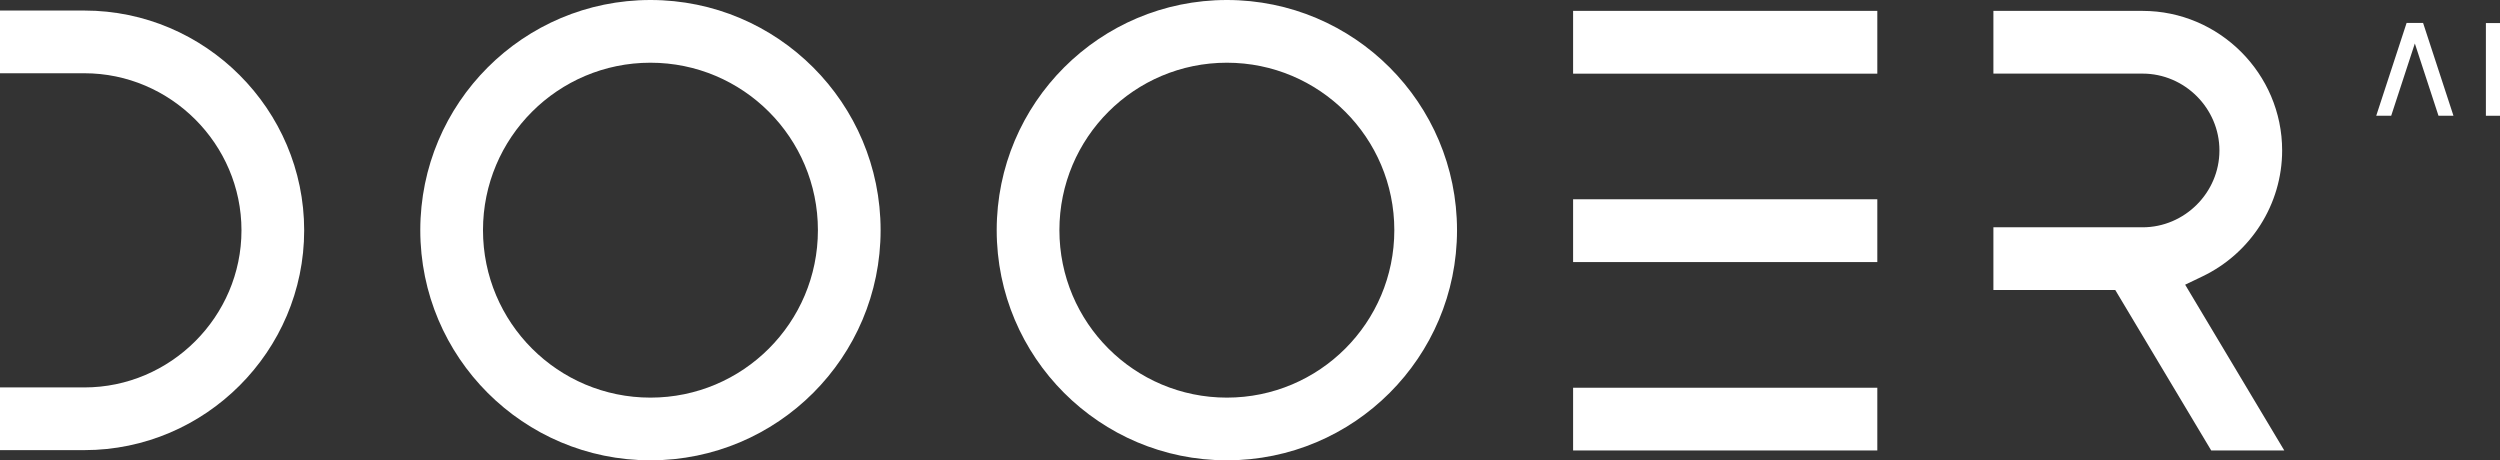<?xml version="1.0" encoding="UTF-8"?>
<svg id="Layer_1" data-name="Layer 1" xmlns="http://www.w3.org/2000/svg" viewBox="0 0 1976.07 363.85">
  <rect x="0" y="0" width="1976.07" height="363.85" fill="#333333" stroke="none"/>
  <defs>
    <style>
      .cls-1, .cls-2 {
        fill: #fff;
      }

      .cls-2 {
        stroke: #fff;
        stroke-miterlimit: 10;
        stroke-width: 2px;
      }
    </style>
  </defs>
  <path class="cls-1" d="M0,57.9V8.34h66.7c95.53,0,173.73,78.2,173.73,173.72s-78.21,173.73-173.73,173.73H0v-49.56h66.7c68.17,0,124.17-56,124.17-124.17s-56-124.16-124.17-124.16H0Z"/>
  <path class="cls-1" d="M514.14,0c100.48,0,181.92,81.45,181.92,181.93s-81.45,181.92-181.92,181.92-181.93-81.45-181.93-181.92S413.66,0,514.14,0ZM646.5,181.93c0-73.12-59.24-132.36-132.36-132.36s-132.37,59.24-132.37,132.36,59.24,132.36,132.37,132.36,132.36-59.24,132.36-132.36Z"/>
  <path class="cls-1" d="M969.75,0c100.48,0,181.92,81.45,181.92,181.93s-81.45,181.92-181.92,181.92-181.93-81.45-181.93-181.92S869.27,0,969.75,0ZM1102.11,181.93c0-73.12-59.24-132.36-132.36-132.36s-132.37,59.24-132.37,132.36,59.24,132.36,132.37,132.36,132.36-59.24,132.36-132.36Z"/>
  <path class="cls-1" d="M1243.42,8.61h240.46v49.61h-240.46V8.61ZM1243.42,157.53h240.46v49.61h-240.46v-49.61ZM1483.88,356.07h-240.46v-49.61h240.46s0,49.61,0,49.61Z"/>
  <path class="cls-1" d="M1575.64,229.22v-49.56h117.92c33.28,0,60.74-27.45,60.74-60.74s-27.46-60.74-60.74-60.74h-117.92V8.61h117.92c60.64,0,110.31,49.66,110.31,110.3,0,42.51-24.73,81.23-63,99.57l-13.67,6.55,78.36,131.04h-57.75l-75.86-126.86h-96.3Z"/>
  <g>
    <path class="cls-2" d="M1879.61,90.5l23.36-71.37h11.58l23.36,71.37h-9.73l-19.42-59.35-19.42,59.35h-9.73Z"/>
    <path class="cls-2" d="M1975.07,19.24v71.26h-9.15V19.24h9.15Z"/>
  </g>
</svg>